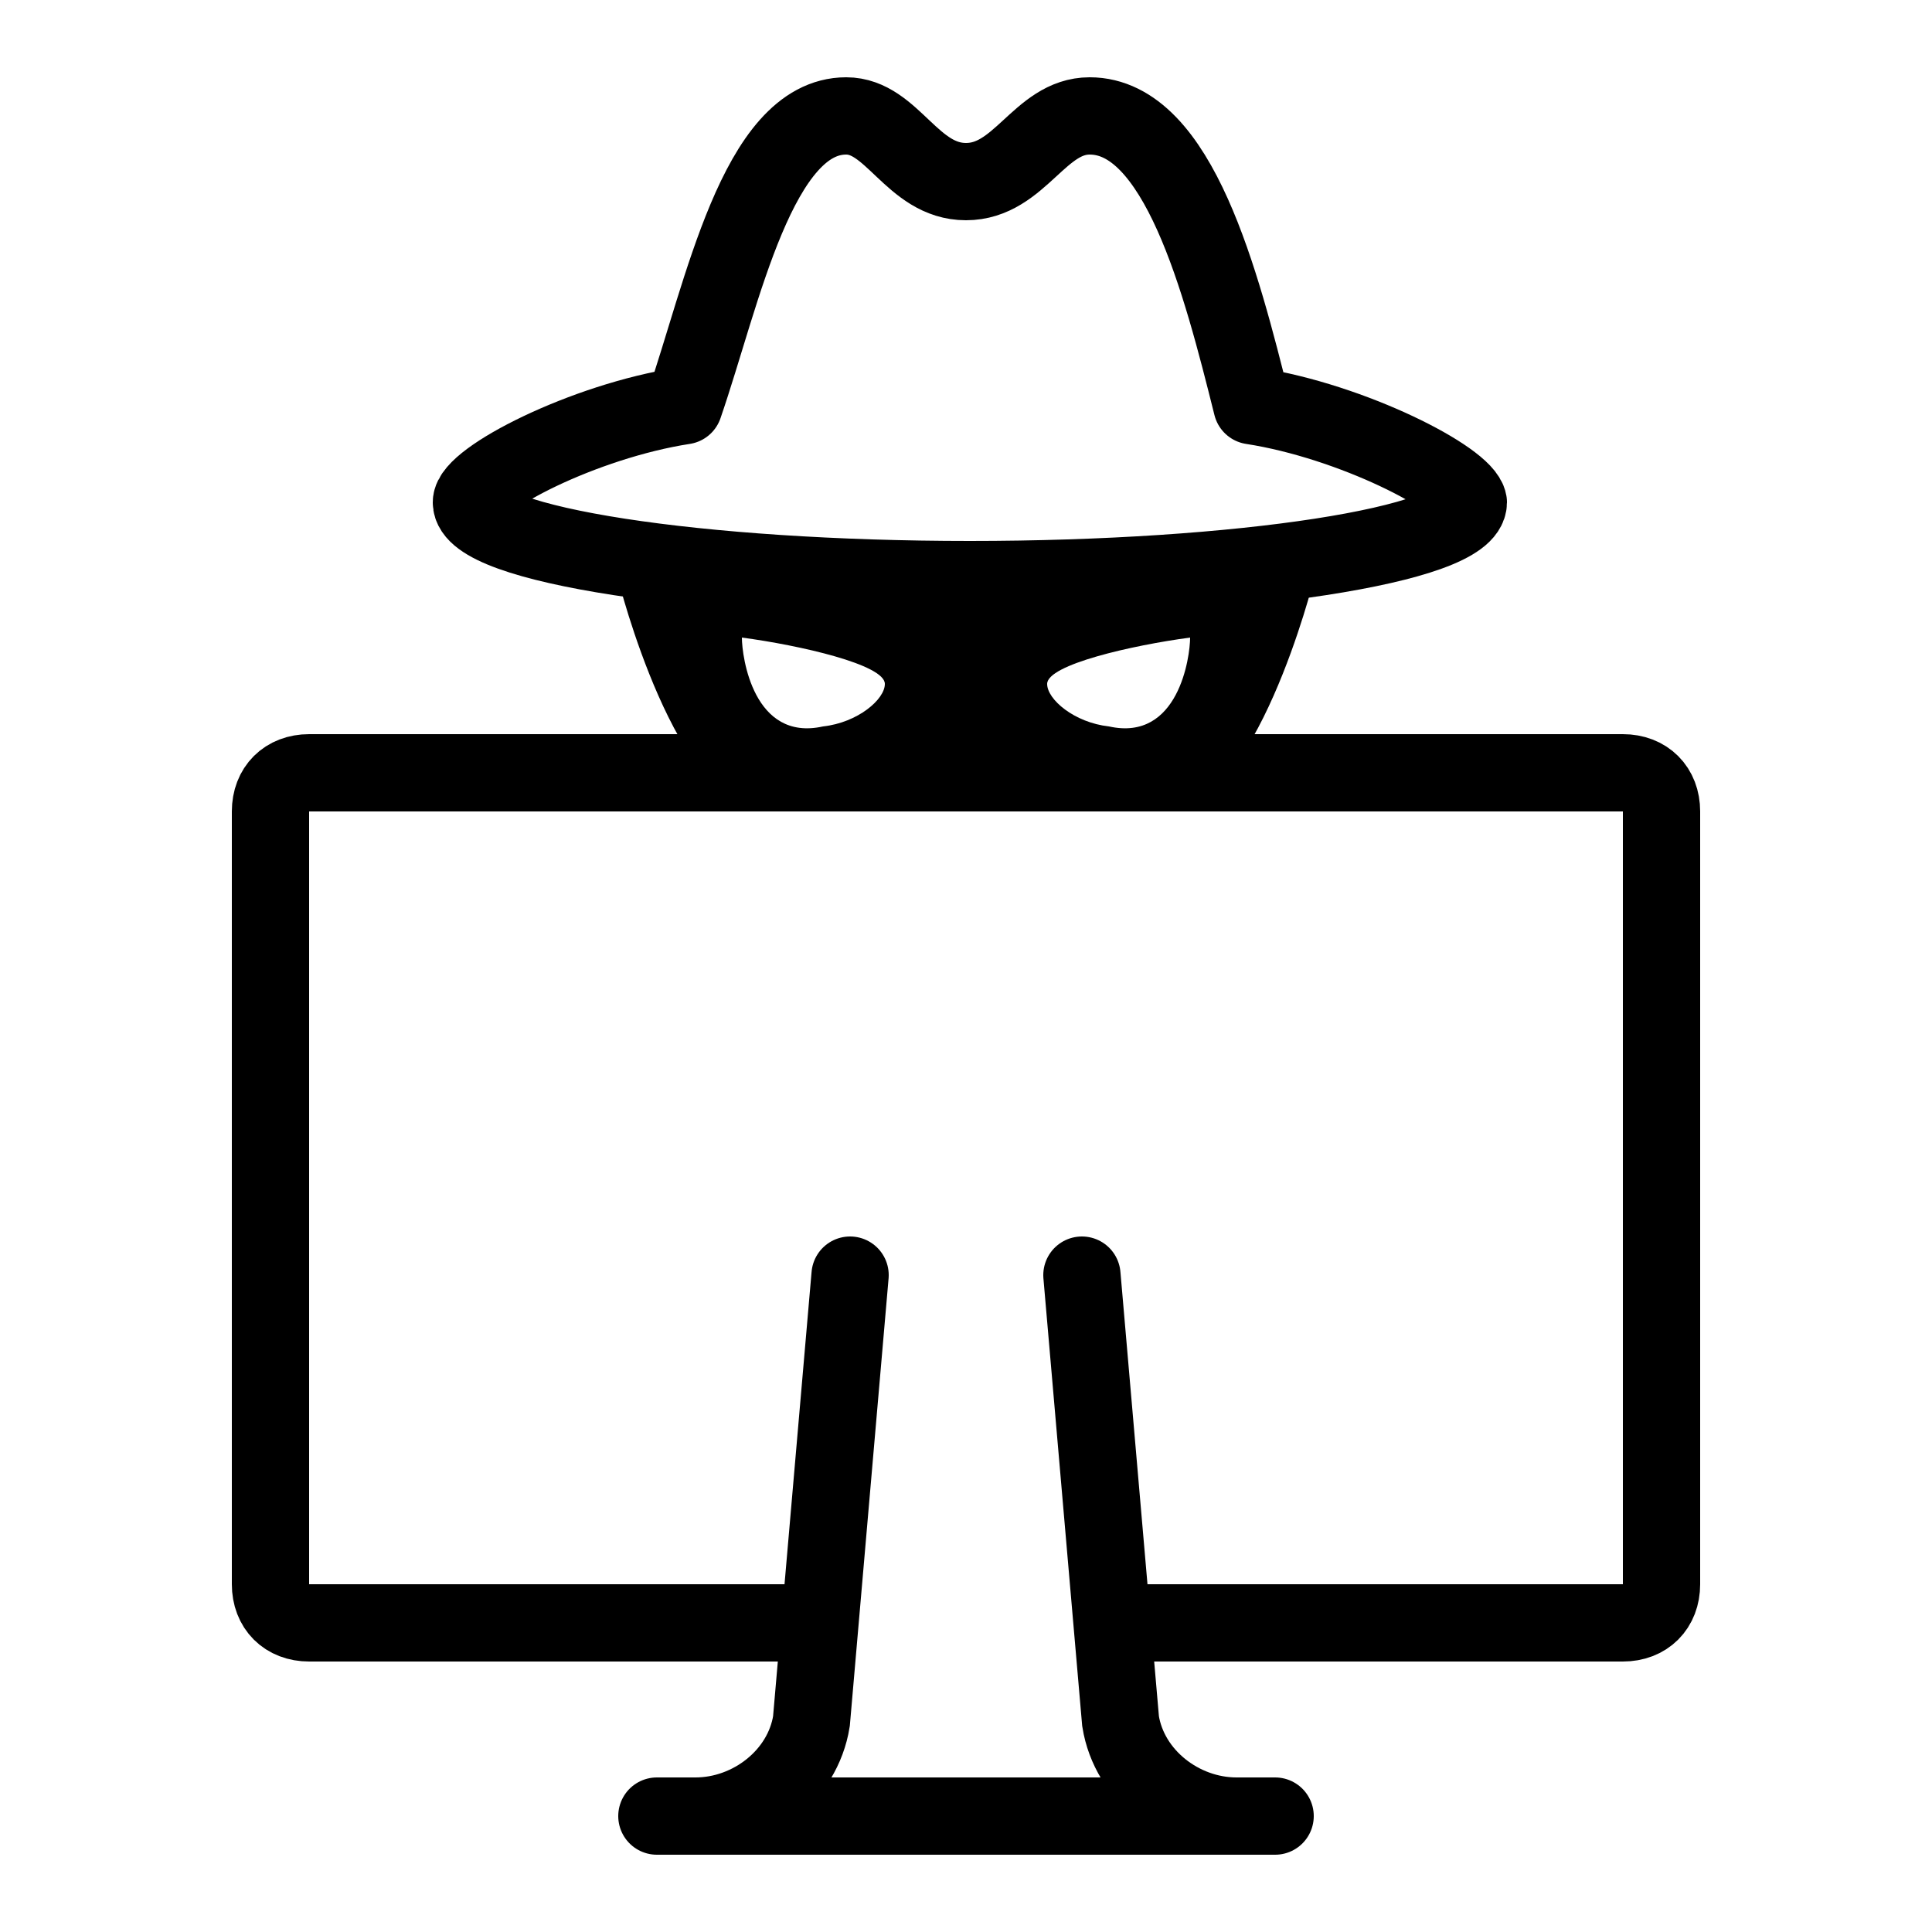 <?xml version="1.0" encoding="iso-8859-1"?><!-- Generator: Adobe Illustrator 19.1.1, SVG Export Plug-In . SVG Version: 6.00 Build 0)  --><svg xmlns="http://www.w3.org/2000/svg" xmlns:xlink="http://www.w3.org/1999/xlink" viewBox="0 0 50 50" width="50px" height="50px"><path style="fill:none;stroke:#000000;stroke-width:2;stroke-linejoin:round;stroke-miterlimit:10;" d="M32.4,10.5C31.6,7.3,30.5,3,28.2,3c-1.3,0-1.8,1.7-3.2,1.7S23.1,3,21.9,3c-2.3,0-3.2,4.6-4.2,7.5c-2.6,0.4-5.5,1.9-5.5,2.5c0,1.1,5.9,2,12.9,2S38,14.1,38,13C37.9,12.4,35,10.9,32.4,10.5z"/><path style="fill:none;stroke:#000000;stroke-width:2;stroke-linejoin:round;stroke-miterlimit:10;" d="M21.279,42H8c-0.6,0-1-0.4-1-1V21c0-0.6,0.4-1,1-1h34c0.6,0,1,0.4,1,1v20c0,0.6-0.4,1-1,1H28.721"/><path style="fill:none;stroke:#000000;stroke-width:2;stroke-linecap:round;stroke-miterlimit:10;" d="M28,33l1,11.544C29.225,45.959,30.568,47,32,47l0,0"/><path style="fill:none;stroke:#000000;stroke-width:2;stroke-linecap:round;stroke-miterlimit:10;" d="M22,33l-1,11.544C20.775,45.959,19.432,47,18,47l0,0"/><line style="fill:none;stroke:#000000;stroke-width:2;stroke-linecap:round;stroke-linejoin:round;stroke-miterlimit:10;" x1="33" y1="47" x2="17" y2="47"/><path d="M16,15c0,0,1.5,6,3.8,6c2.7,0,3.6-1.9,5.1-1.9c0.034,0,0.066,0.013,0.1,0.015c0.034-0.002,0.066-0.015,0.1-0.015c1.5,0,2.4,1.9,5.1,1.9c2.3,0,3.8-6,3.8-6H16z M21.3,18.8c-1.8,0.4-2.1-1.8-2.1-2.3c1.5,0.2,3.7,0.7,3.7,1.2C22.9,18.1,22.2,18.7,21.3,18.8z M28.7,18.8c-0.9-0.1-1.6-0.7-1.6-1.1c0-0.5,2.2-1,3.7-1.2C30.8,17,30.5,19.2,28.7,18.8z"/></svg>